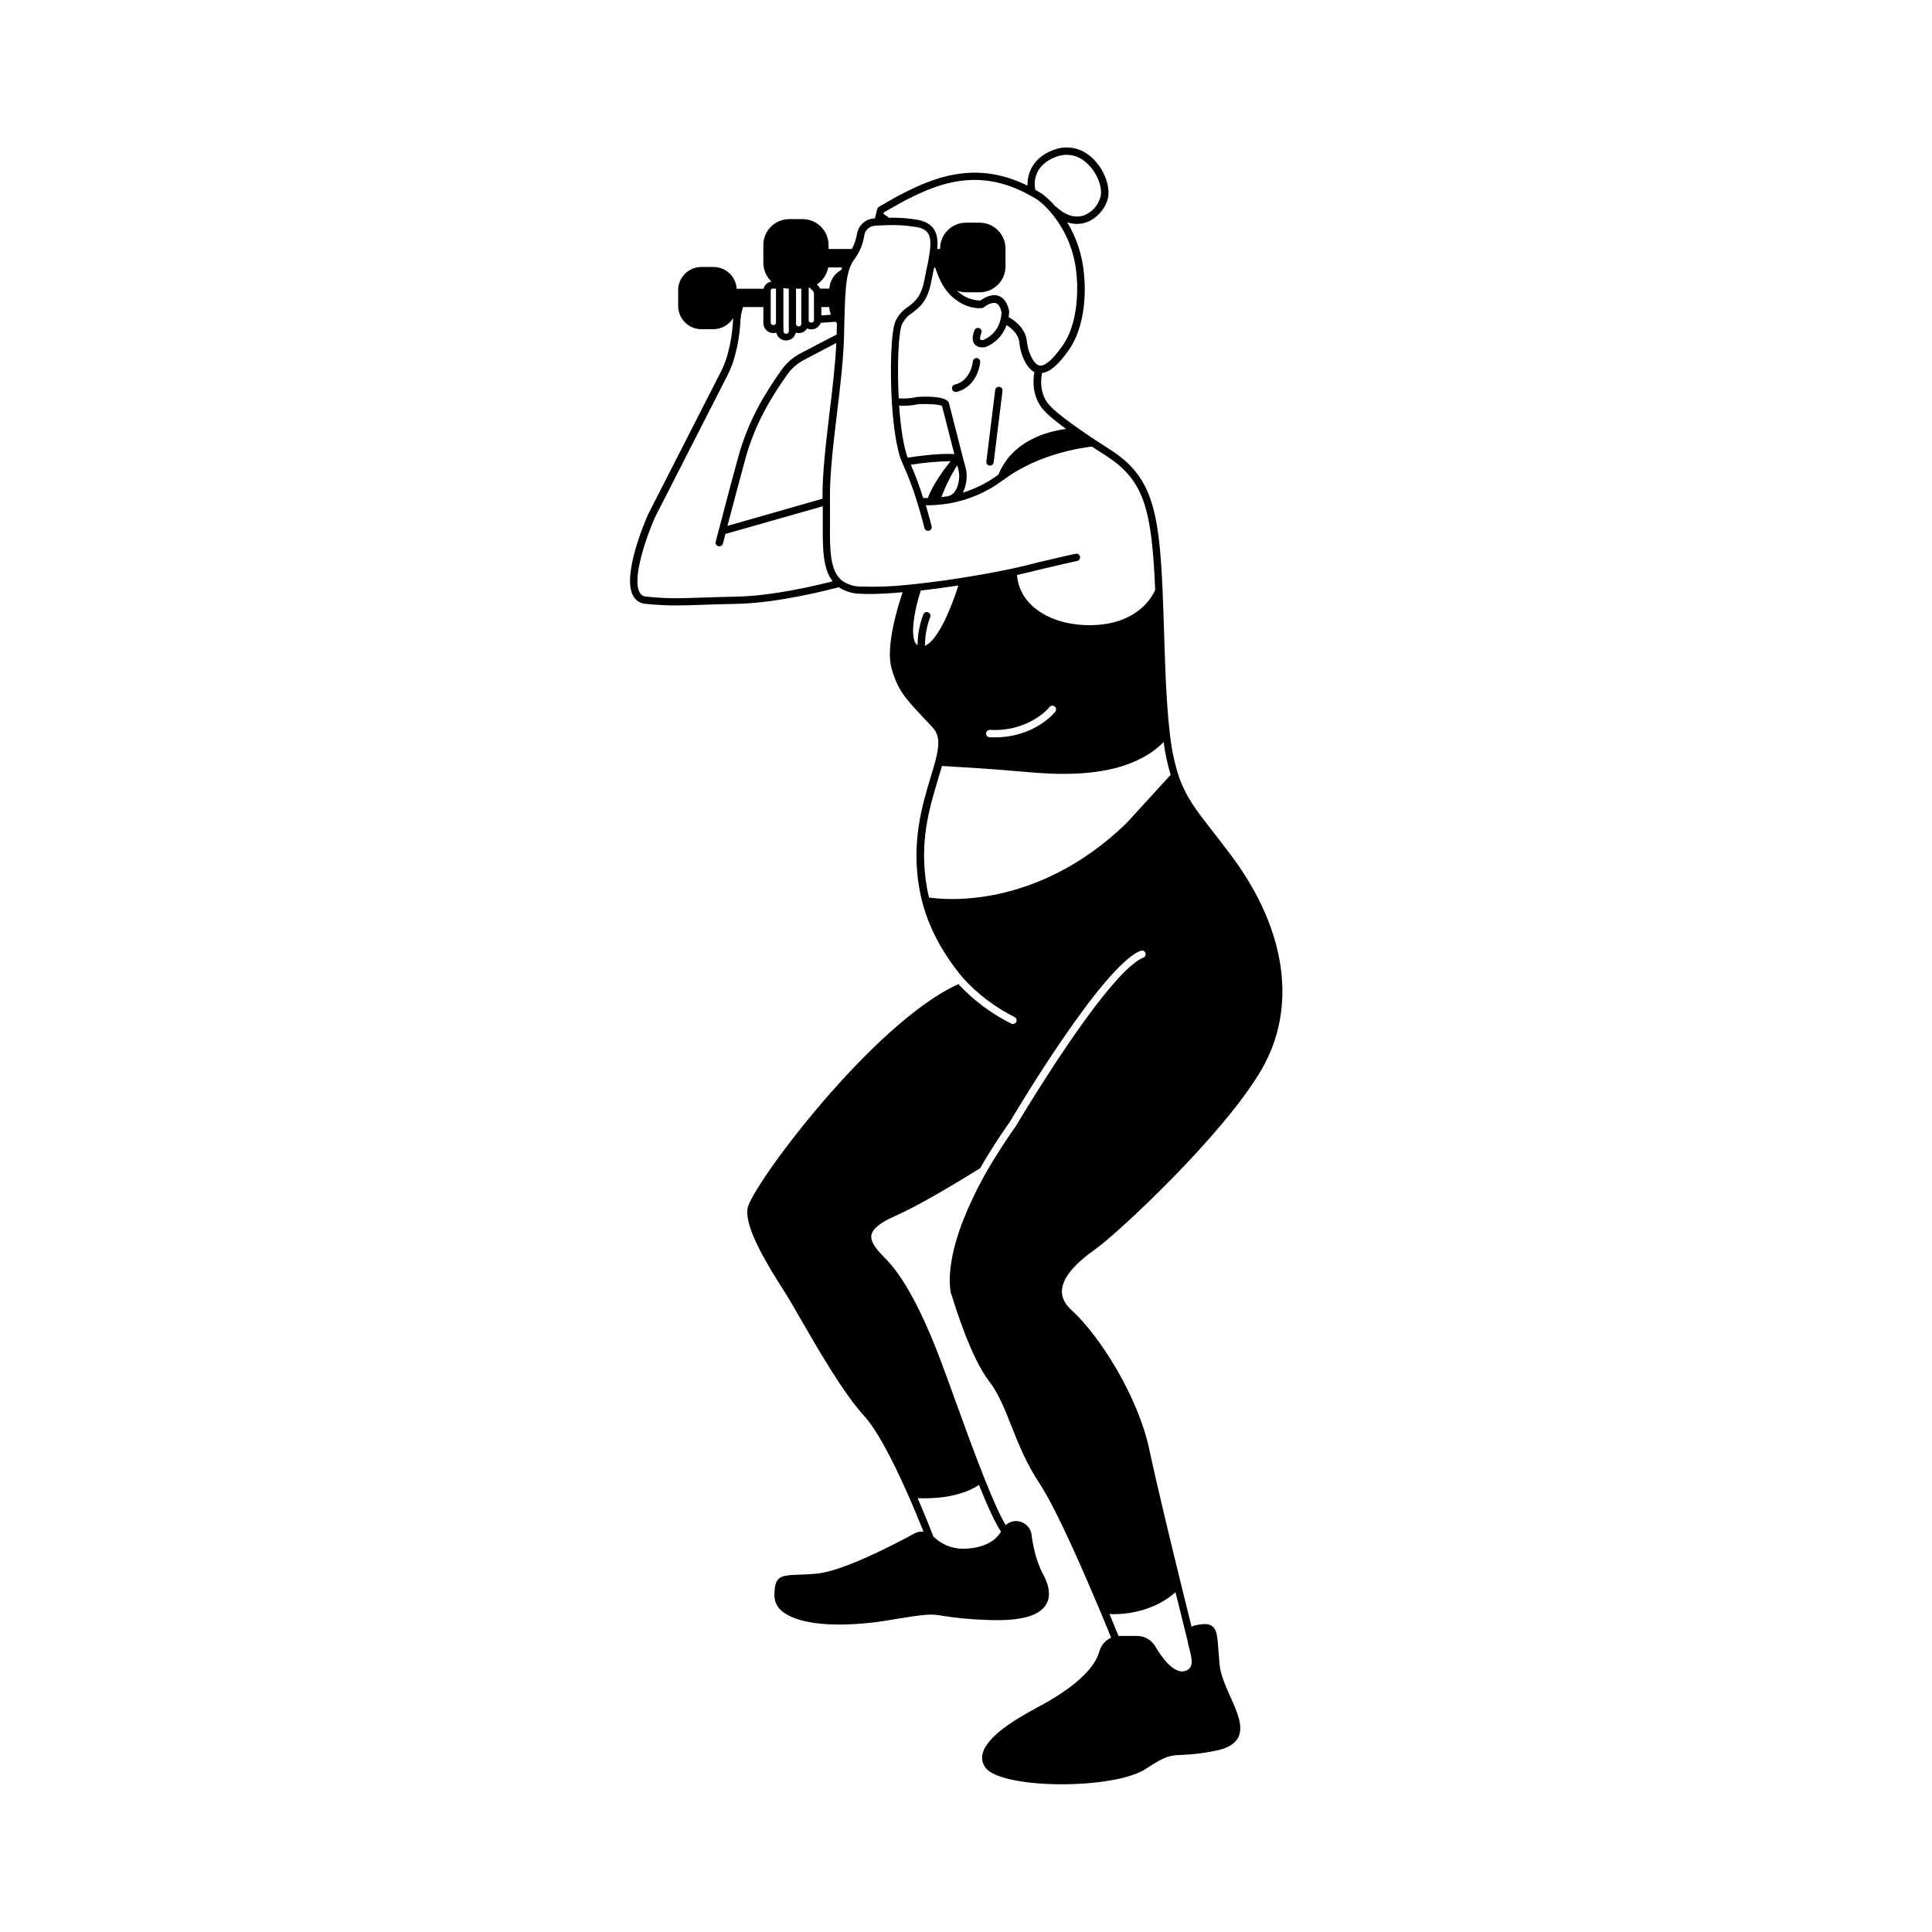 <?xml version="1.0" encoding="UTF-8"?>
<!-- Uploaded to: ICON Repo, www.iconrepo.com, Generator: ICON Repo Mixer Tools -->
<svg fill="#000000" width="800px" height="800px" version="1.1" viewBox="144 144 512 512" xmlns="http://www.w3.org/2000/svg">
 <g>
  <path d="m408.83 246.51c-0.258-0.031-0.516 0.039-0.723 0.199-0.203 0.16-0.336 0.395-0.371 0.652l-2.34 18.941c-0.031 0.258 0.039 0.516 0.199 0.723 0.16 0.203 0.395 0.336 0.652 0.363h0.121c0.492-0.004 0.902-0.371 0.965-0.855l2.34-18.938v0.004c0.031-0.258-0.039-0.516-0.195-0.719-0.16-0.203-0.391-0.336-0.648-0.371z"/>
  <path d="m402.88 238.89c-0.539-0.047-1.012 0.352-1.059 0.887 0 0.207-0.527 5.109-4.793 6.152-0.48 0.117-0.797 0.574-0.738 1.066 0.059 0.488 0.473 0.859 0.969 0.863 0.074 0.008 0.152 0.008 0.23 0 5.644-1.383 6.254-7.613 6.277-7.918h-0.004c0.039-0.531-0.355-0.996-0.883-1.051z"/>
  <path d="m434.16 475.14c5.512-3.82 33.965-30.164 44.148-47.668 9.523-16.352 6.68-36.938-7.801-56.461-1.879-2.539-3.598-4.715-5.074-6.629-4.406-5.629-7.312-9.355-9.199-15.113-1.105-3.57-1.852-7.238-2.223-10.957-0.57-4.723-0.973-10.797-1.266-19.066-0.086-2.641-0.172-5.152-0.246-7.535-0.137-4.125-0.258-7.875-0.402-11.293-0.941-21.93-3.102-30.41-14.035-37.359-1.441-0.914-2.734-1.762-3.922-2.539-1.496-0.984-2.922-1.949-4.32-2.945-5.953-4.168-7.269-5.758-7.269-5.758s-0.102-0.109-0.16-0.16c-0.055-0.047-3.367-2.805-2.242-8.812 2.035-0.203 4.32-2.16 7.047-6.023 5.578-7.918 4.125-19.801 4.059-20.305-0.418-4.828-1.941-9.492-4.457-13.633 0.836 0.297 1.715 0.449 2.598 0.461 0.953-0.004 1.895-0.184 2.777-0.531 3.223-1.273 5.363-4.606 5.562-7.106 0.289-3.598-1.871-8.074-5.125-10.559h0.004c-2.609-2.078-6.113-2.641-9.242-1.484-6.527 2.352-7.133 7.379-7.074 9.535-14.992-7.414-27.191-1.578-39.391 5.621v0.004c-0.227 0.137-0.391 0.355-0.453 0.609l-0.59 2.441h-0.238c-2.277 0.168-4.144 1.871-4.519 4.125-0.227 1.391-0.68 2.738-1.34 3.988h-6.191l0.004-1.098c-0.031-3.758-3.074-6.793-6.832-6.82h-3.598c-3.785 0.008-6.852 3.074-6.859 6.859v4.75c0.012 1.875 0.793 3.66 2.16 4.945-1.027 0.125-1.863 0.887-2.082 1.898h-7.125v0.395c0.004-1.637-0.648-3.211-1.809-4.371-1.16-1.156-2.734-1.805-4.375-1.797h-3.211 0.004c-3.383 0.012-6.121 2.75-6.133 6.133v4.219c0.008 3.383 2.746 6.125 6.133 6.137h3.207c2.137-0.004 4.113-1.121 5.227-2.941-0.035 0.387-0.055 0.785-0.066 1.188-0.156 2.695-0.59 5.367-1.285 7.973-0.426 1.73-1.051 3.402-1.859 4.988l-19.359 37.938c-0.719 1.648-7.012 16.223-3.887 21.594 0.672 1.18 1.887 1.945 3.238 2.043 2.719 0.285 5.449 0.43 8.184 0.426 2.16 0 4.41-0.078 7.047-0.172 2.504-0.086 5.34-0.18 8.918-0.246 10.832-0.188 24.473-3.723 27.074-4.41v-0.004c1.648 1.098 3.578 1.699 5.559 1.734 0.754 0.043 1.59 0.066 2.504 0.066 2.453 0 5.457-0.16 8.859-0.461-1.316 3.852-4.543 14.309-2.957 20.102 1.582 5.793 3.836 8.184 7.918 12.543 0.93 0.98 1.949 2.074 3.094 3.324 1.871 2.074 1.621 4.879 0.613 8.75-0.352 1.332-0.793 2.777-1.258 4.32-2.16 7.199-5.188 16.977-2.992 29.473 0.203 1.164 0.453 2.324 0.77 3.547 1.855 7.066 5.508 13.832 10.797 20.152l-0.008 0.004c3.883 4.266 8.52 7.777 13.676 10.359 0.406 0.199 0.621 0.652 0.516 1.094-0.105 0.441-0.5 0.75-0.953 0.746-0.152 0.004-0.305-0.031-0.441-0.102-5.262-2.617-10.008-6.168-14.004-10.477-22.801 10.371-54.887 53.59-55.871 59.449-0.871 5.238 5.664 15.582 9.574 21.758 0.531 0.848 1.008 1.605 1.395 2.238 0.656 1.074 1.598 2.715 2.785 4.793 4.32 7.492 11.473 20.039 17.137 26.199 3.039 3.297 7.082 10.578 11.703 21.066 1.734 3.938 3.168 7.465 4.023 9.609l-0.004-0.004c-0.824-0.082-1.652 0.086-2.383 0.477-4.254 2.332-18.715 9.996-25.91 10.652-2.035 0.188-3.68 0.246-5.004 0.289-4.809 0.18-6.195 0.453-6.195 5.637v-0.004c0.031 1.578 0.773 3.055 2.016 4.023 2.766 2.34 8.203 3.555 15.23 3.555 4.422-0.035 8.836-0.43 13.191-1.18 10.43-1.734 10.984-1.641 14.051-1.152 3.781 0.605 7.594 0.969 11.422 1.09 8.84 0.418 14.07-0.879 16.02-3.973 1.301-2.066 1.043-4.82-0.77-8.191-1.949-3.598-2.727-8.062-3.023-10.387-0.168-1.367-1.016-2.562-2.25-3.176l-0.008-0.02c-0.977-0.496-2.113-0.578-3.152-0.223-0.531 0.184-1.023 0.477-1.441 0.855-1.352-2.203-3.266-6.406-5.715-12.559-2.676-6.75-5.637-14.906-8.004-21.457-1.367-3.766-2.539-7.016-3.492-9.527-5.039-13.367-10.031-22.52-14.777-27.215-2.777-2.742-3.894-4.637-3.598-6.141 0.309-1.648 2.383-3.297 6.328-5.039 6.09-2.664 16.027-8.637 22.477-12.633 0.863-1.504 1.793-3.066 2.809-4.68 1.527-2.445 3.238-5.039 5.09-7.644 0.957-1.633 24.609-41.543 34.719-45.344v0.008c0.492-0.141 1.008 0.121 1.188 0.598 0.18 0.48-0.039 1.016-0.504 1.23-2.691 1.008-8.414 5.902-20.375 23.508-7.199 10.629-13.328 20.945-13.387 21.051-1.883 2.652-3.57 5.195-5.074 7.621-3.602 5.617-6.648 11.57-9.098 17.777-0.043 0.102-0.078 0.203-0.113 0.309-0.145 0.359-0.273 0.719-0.395 1.074-0.121 0.352-0.289 0.82-0.418 1.211l-0.043 0.129c-3.176 9.434-2.457 14.66-2.168 16.07 0.059 0.246 0.094 0.375 0.094 0.375l0.129 0.297c0.984 3.16 5.039 16.469 9.875 22.766 2.562 3.348 4.133 7.32 5.953 11.926 1.82 4.606 3.93 9.926 7.457 15.25 4.648 7.012 12.234 24.68 16.387 34.547 1.145 2.758 2.051 4.973 2.59 6.32v-0.004c-1.547 0.707-2.699 2.066-3.137 3.707-1.98 7.012-12.992 12.957-16.609 14.883-5.664 3.051-13.316 7.644-14.324 12.234v0.004c-0.305 1.281-0.008 2.629 0.805 3.664 2.16 2.879 10.961 4.367 20.152 4.367 8.91 0 18.238-1.367 22.398-4.137 5.195-3.461 6.371-3.519 9.516-3.656 3.07-0.117 6.121-0.5 9.125-1.152 2.981-0.613 4.852-1.75 5.758-3.461 1.441-2.879-0.23-6.629-2.016-10.625-1.316-2.938-2.676-5.973-2.938-8.832-0.129-1.441-0.215-2.613-0.297-3.664-0.258-3.598-0.387-5.391-1.59-6.332-0.941-0.719-2.203-0.719-4.203-0.359h0.004c-0.473 0.07-0.922 0.238-1.324 0.488-0.648-2.606-1.648-6.644-2.809-11.355-2.316-9.43-6.477-26.578-8.363-35.527-2.93-13.918-12.992-30.062-20.629-37.039-1.844-1.684-2.676-3.434-2.555-5.34 0.289-4.019 4.918-8.059 8.746-10.723zm-45.09 65.922c3.801 0 9.902-0.547 14.359-3.555 2.535 6.289 4.457 10.371 5.844 12.387-2.309 3.938-7.406 4.547-10.312 4.547h-0.004c-2.852-0.074-5.57-1.23-7.598-3.238-0.367-0.973-1.98-5.109-4.176-10.176 0.574 0.035 1.172 0.035 1.887 0.035zm31.996-287.89c0.309 0.359 1.57 1.664 5.441 4.5-4.723 0.617-14.234 3.008-17.922 12.121l0.004-0.004c-2.848 2.106-6.031 3.715-9.414 4.758 0.52-1.07 0.844-2.223 0.957-3.406 0.113-1.117 0.023-2.25-0.27-3.34l-0.137-0.527c-0.16-0.617-0.359-1.367-0.582-2.16-1.309-5.082-3.398-13.273-3.598-14.027-0.094-0.633-0.562-2.273-8.254-1.906h-0.152v0.004c-1.625 0.375-3.297 0.504-4.961 0.387-0.461-8.586-0.086-17.418 0.848-19.605h0.004c0.594-1.258 1.543-2.312 2.727-3.043 1.906-1.441 4.066-3.059 5.039-8.293 0.18-0.957 0.375-1.887 0.562-2.777l0.195-0.93h0.281c0.043 0.113 0.086 0.23 0.121 0.344l0.352 0.941v0.004c0.398 1.129 0.898 2.215 1.488 3.254l0.051 0.094c0.051 0.098 0.109 0.195 0.172 0.289 2.426 3.922 6.434 5.828 9.465 5.828 0.242 0 0.48-0.016 0.719-0.043 0.031 0.004 0.062 0.004 0.094 0 0.062-0.012 0.125-0.031 0.18-0.059 0.062-0.023 0.121-0.055 0.176-0.094l0.078-0.043c0.477-0.402 2.086-1.441 3.18-1.102 0.855 0.297 1.297 1.441 1.512 2.445v0.004c-0.016 0.582-0.094 1.16-0.23 1.727-0.504 2.481-2.195 4.555-4.519 5.559-0.293 0.078-0.605 0.047-0.879-0.094-0.102-0.113-0.164-0.625 0.281-1.75 0.199-0.5-0.043-1.066-0.543-1.262-0.496-0.199-1.062 0.043-1.262 0.543-0.676 1.676-0.656 2.938 0.051 3.758v-0.004c0.516 0.547 1.242 0.836 1.992 0.801 0.297 0 0.594-0.031 0.887-0.102l0.152-0.051h-0.004c2.543-1.055 4.512-3.152 5.398-5.758 1.152 0.719 3.109 2.215 3.391 4.562 0.102 1.148 0.344 2.281 0.719 3.371 0.891 2.398 1.973 3.879 3.262 4.527-1.145 6.613 2.324 9.98 2.949 10.559zm-25.191 13.086c-1.719 2.16-4.785 6.32-5.988 9.738-0.719 0-1.18-0.043-1.188-0.043h-0.059l0.004-0.004c-0.926-2.984-2.012-5.918-3.254-8.789 3.477-0.566 6.992-0.883 10.516-0.941zm-11.312-0.938c-1.027-2.656-1.852-7.578-2.289-13.805 1.734 0.094 3.469-0.047 5.16-0.418 2.75-0.121 5.551 0.102 6.203 0.48 0.223 0.879 1.988 7.766 3.273 12.77-3.941-0.297-10.164 0.598-12.316 0.934zm13.121 1.957c0.043 0.164 0.094 0.344 0.129 0.496l0.137 0.527v-0.004c0.23 0.859 0.301 1.746 0.211 2.629-0.195 1.801-0.855 4.039-2.879 4.562-0.633 0.113-1.238 0.207-1.801 0.273 1.109-2.981 2.527-5.836 4.234-8.52zm26.328-81.762c2.5-0.945 5.316-0.488 7.391 1.195 2.719 2.074 4.598 5.879 4.367 8.852h0.004c-0.414 2.434-2.043 4.484-4.32 5.434-2.352 0.93-4.922 0.203-7.441-2.094-0.086-0.082-0.191-0.141-0.301-0.18-1.07-1.262-2.277-2.402-3.602-3.398-0.598-0.367-1.203-0.719-1.801-1.059l0.004 0.004c0.031-0.141 0.031-0.285 0-0.426-0.078-0.246-1.137-5.883 5.699-8.328zm-45.781 14.785c12.105-7.125 23.32-12.344 37.426-5.227 1.117 0.574 2.246 1.215 3.324 1.879 1.297 0.984 2.477 2.113 3.512 3.367 3.926 4.625 6.297 10.363 6.789 16.41 0 0 1.441 11.652-3.723 18.93-3.266 4.637-5.102 5.398-6.082 5.211s-1.906-1.441-2.727-3.598v-0.004c-0.324-0.941-0.535-1.922-0.625-2.914-0.426-3.598-3.527-5.594-4.82-6.297h-0.004c0.082-0.492 0.125-0.992 0.129-1.488 0.004-0.062 0.004-0.125 0-0.188-0.469-2.16-1.441-3.504-2.82-3.988-1.988-0.664-4.059 0.719-4.809 1.254-2.336-0.051-4.562-0.996-6.223-2.644 0.777 0.305 1.609 0.461 2.445 0.461h3.598c3.781-0.012 6.844-3.074 6.852-6.859v-4.75c-0.016-3.785-3.09-6.848-6.879-6.844h-3.598c-3.785 0.008-6.852 3.074-6.859 6.859v0.117h-0.754c0.289-3.102-0.059-6.75-5.133-7.731-2.551-0.434-5.133-0.617-7.719-0.547-0.055-0.082-0.121-0.152-0.199-0.211l-1.215-0.828zm-14.746 14.574h3.672c-0.066 0.207-0.129 0.426-0.188 0.641h-0.004c-1.844 1-3.047 2.875-3.188 4.973h-2.445c-0.199-0.426-0.492-0.805-0.852-1.109 1.578-1.023 2.664-2.656 3.004-4.504zm0.719 12.531-2.539 0.188v-2.223h2.102l-0.004-0.004c0.027 0.699 0.176 1.387 0.441 2.035zm-5.555-7.199h-0.004c0.074 0.211 0.211 0.391 0.398 0.512 0.41 0.258 0.66 0.707 0.668 1.195v6.715c0.051 0.211-0.004 0.438-0.137 0.605-0.137 0.172-0.344 0.273-0.566 0.273-0.219 0-0.426-0.102-0.562-0.273-0.137-0.168-0.188-0.395-0.137-0.605v-8.148c-0.008-0.055-0.02-0.113-0.035-0.164zm-3.691 0.289h1.395v9.113-0.004c0.051 0.215 0.004 0.445-0.133 0.617-0.137 0.176-0.344 0.277-0.566 0.277s-0.43-0.102-0.566-0.277c-0.137-0.172-0.188-0.402-0.133-0.617zm-3.356 9.113v-9.293c0.469 0.113 0.953 0.172 1.438 0.18v11.082c0.051 0.215-0.004 0.438-0.137 0.609-0.137 0.172-0.344 0.27-0.566 0.27-0.219 0-0.426-0.098-0.562-0.27-0.137-0.172-0.188-0.395-0.137-0.609zm-3.356-8.637v-0.004c0-0.129 0.051-0.254 0.145-0.344 0.09-0.09 0.215-0.141 0.344-0.137h0.914v9.113-0.004c-0.074 0.328-0.363 0.562-0.699 0.562s-0.629-0.234-0.703-0.562zm-9.047 81.141c-3.598 0.066-6.434 0.16-8.945 0.246-5.859 0.207-9.355 0.332-14.969-0.246h-0.004c-0.73-0.031-1.395-0.441-1.746-1.082-2.223-3.828 2.125-15.609 3.965-19.777l19.34-37.895c0.871-1.719 1.543-3.531 2.008-5.406 0.734-2.75 1.184-5.57 1.344-8.41 0.027-1.422 0.27-2.828 0.723-4.176h5.391v4.254c0 1.465 1.184 2.652 2.648 2.656 0.262-0.008 0.52-0.051 0.77-0.129 0.266 1.215 1.34 2.082 2.586 2.082s2.32-0.867 2.586-2.082c0.25 0.078 0.504 0.121 0.766 0.129 0.906-0.004 1.75-0.469 2.231-1.238 0.352 0.168 0.734 0.258 1.121 0.258 1.109-0.004 2.102-0.695 2.484-1.734l3.894-0.297c0.121 0.137 0.258 0.266 0.395 0.395 0 0.668 0 1.359-0.051 2.094v0.891l-9.527 4.953v0.004c-2.047 1.07-3.812 2.613-5.148 4.5-4.137 5.859-8.73 13.164-11.406 22.973-2.16 7.824-4.144 15.496-5.141 19.273h0.004c-0.023 0.043-0.035 0.09-0.047 0.137-0.496 1.941-0.801 3.086-0.801 3.086l0.004 0.004c-0.066 0.254-0.027 0.523 0.109 0.746 0.137 0.227 0.355 0.387 0.609 0.449 0.086 0.008 0.168 0.008 0.254 0 0.441 0 0.828-0.297 0.941-0.723l0.664-2.547 25.797-7.336v4.41c-0.043 6.406-0.078 12.043 2.621 15.48-4.258 1.105-15.996 3.891-25.469 4.059zm26.43-67.223c-0.246 5.57-1.023 12.105-1.785 18.453-0.965 8.031-1.949 16.316-1.871 22.824l-25.191 7.199c1.074-4.102 2.879-10.859 4.734-17.734 2.598-9.523 7.074-16.648 11.113-22.363v-0.004c1.152-1.633 2.68-2.969 4.457-3.894zm6.356 64.547v-0.004c-1.758 0.004-3.473-0.555-4.887-1.598-3.238-2.606-3.195-8.457-3.144-15.223v-5.758c-0.16-6.477 0.863-15.027 1.855-23.305 0.848-7.031 1.719-14.301 1.863-20.305l0.035-1.441c0.078-3.441 0.145-6.16 0.25-8.473 0.23-4.461 0.625-6.938 1.441-8.824v0.004c0.312-0.723 0.707-1.406 1.18-2.035 1.316-1.816 2.164-3.926 2.469-6.144 0.23-1.367 1.367-2.398 2.75-2.492 0.828-0.066 1.922-0.137 3.086-0.164h0.004c2.695-0.117 5.398 0.055 8.059 0.508 2.981 0.57 3.906 2.066 3.547 5.715h0.004c-0.223 1.852-0.543 3.691-0.965 5.508-0.188 0.898-0.383 1.836-0.562 2.809-0.871 4.492-2.555 5.758-4.32 7.098v-0.004c-1.461 0.93-2.621 2.262-3.344 3.836-1.238 2.879-1.441 13.172-0.957 21.449 0.281 4.41 1.016 12.387 2.828 16.195 1.555 3.418 2.879 6.941 3.957 10.543 1.145 3.699 1.852 6.57 1.855 6.602v-0.004c0.133 0.523 0.66 0.844 1.184 0.715 0.52-0.129 0.84-0.66 0.711-1.18 0 0-0.582-2.375-1.539-5.57h0.719c1.676-0.012 3.348-0.148 5.004-0.418 0.188-0.02 0.379-0.051 0.566-0.094h0.07c5.164-0.93 10.031-3.059 14.215-6.219h0.043c9.211-6.988 21.297-8.586 23.398-8.816 1.117 0.719 2.324 1.52 3.648 2.367 10.25 6.512 12.199 14.234 13.129 35.598-0.48 1.188-4.125 8.996-16.555 9.355-6.629 0.18-12.59-1.777-16.293-5.371v0.004c-2.207-2.074-3.555-4.898-3.777-7.918 2.273-0.504 4.32-0.992 6.004-1.441 0.07 0 7.559-1.793 9.934-2.281h-0.004c0.527-0.109 0.867-0.625 0.758-1.148-0.109-0.527-0.625-0.867-1.152-0.758-2.402 0.488-9.68 2.215-10.027 2.297-1.887 0.527-4.152 1.074-6.731 1.625-3.988 0.844-8.508 1.676-13.07 2.398-4.176 0.668-8.227 1.215-12.047 1.633l-0.359 0.043c-0.762 0.078-1.504 0.164-2.246 0.23-4.18 0.453-8.387 0.605-12.586 0.453zm51.742 33.109c-0.23 0.297-5.527 6.867-16.137 6.867-0.438 0-0.891 0-1.352-0.035l-0.004-0.008c-0.535-0.027-0.949-0.484-0.922-1.02 0.027-0.539 0.484-0.949 1.023-0.922 10.465 0.547 15.836-6.023 15.836-6.098h-0.004c0.348-0.379 0.926-0.426 1.328-0.109 0.406 0.32 0.492 0.895 0.207 1.32zm-34.602-17.402c0.004-2.606 0.473-5.188 1.391-7.629 0.176-0.488-0.062-1.027-0.539-1.23-0.477-0.203-1.031 0.004-1.262 0.469-1.012 2.629-1.535 5.418-1.555 8.234-2.254-1.441-0.906-9.098 0.848-14.488 3.195-0.359 6.543-0.812 9.984-1.34-1.598 4.996-5.195 14.469-8.867 15.984zm53.332 47.078c-23.996 23.152-49 20.152-52.258 19.621-0.223-0.906-0.418-1.801-0.57-2.684-2.109-12.035 0.719-21.195 2.938-28.566 0.387-1.266 0.719-2.469 1.066-3.598 2.715 0.152 12.086 0.676 20.641 1.441 3.043 0.273 7.117 0.648 11.586 0.648 9.039 0 19.676-1.527 26.516-8.422v-0.004c0.383 2.938 1.004 5.844 1.859 8.68zm-3.656 209.56c8.969 0 14.395-3.758 16.719-5.816 1.648 6.699 2.914 11.746 3.152 12.695l0.004 0.004c0.133 0.766 0.305 1.523 0.516 2.273 0.785 3.008 1.121 4.894-0.785 5.758-3.203 1.488-6.832-3.965-8.242-6.375h0.004c-1.004-1.719-2.836-2.777-4.824-2.789h-4.598-0.344c-0.48-1.203-1.309-3.246-2.383-5.824z"/>
 </g>
</svg>